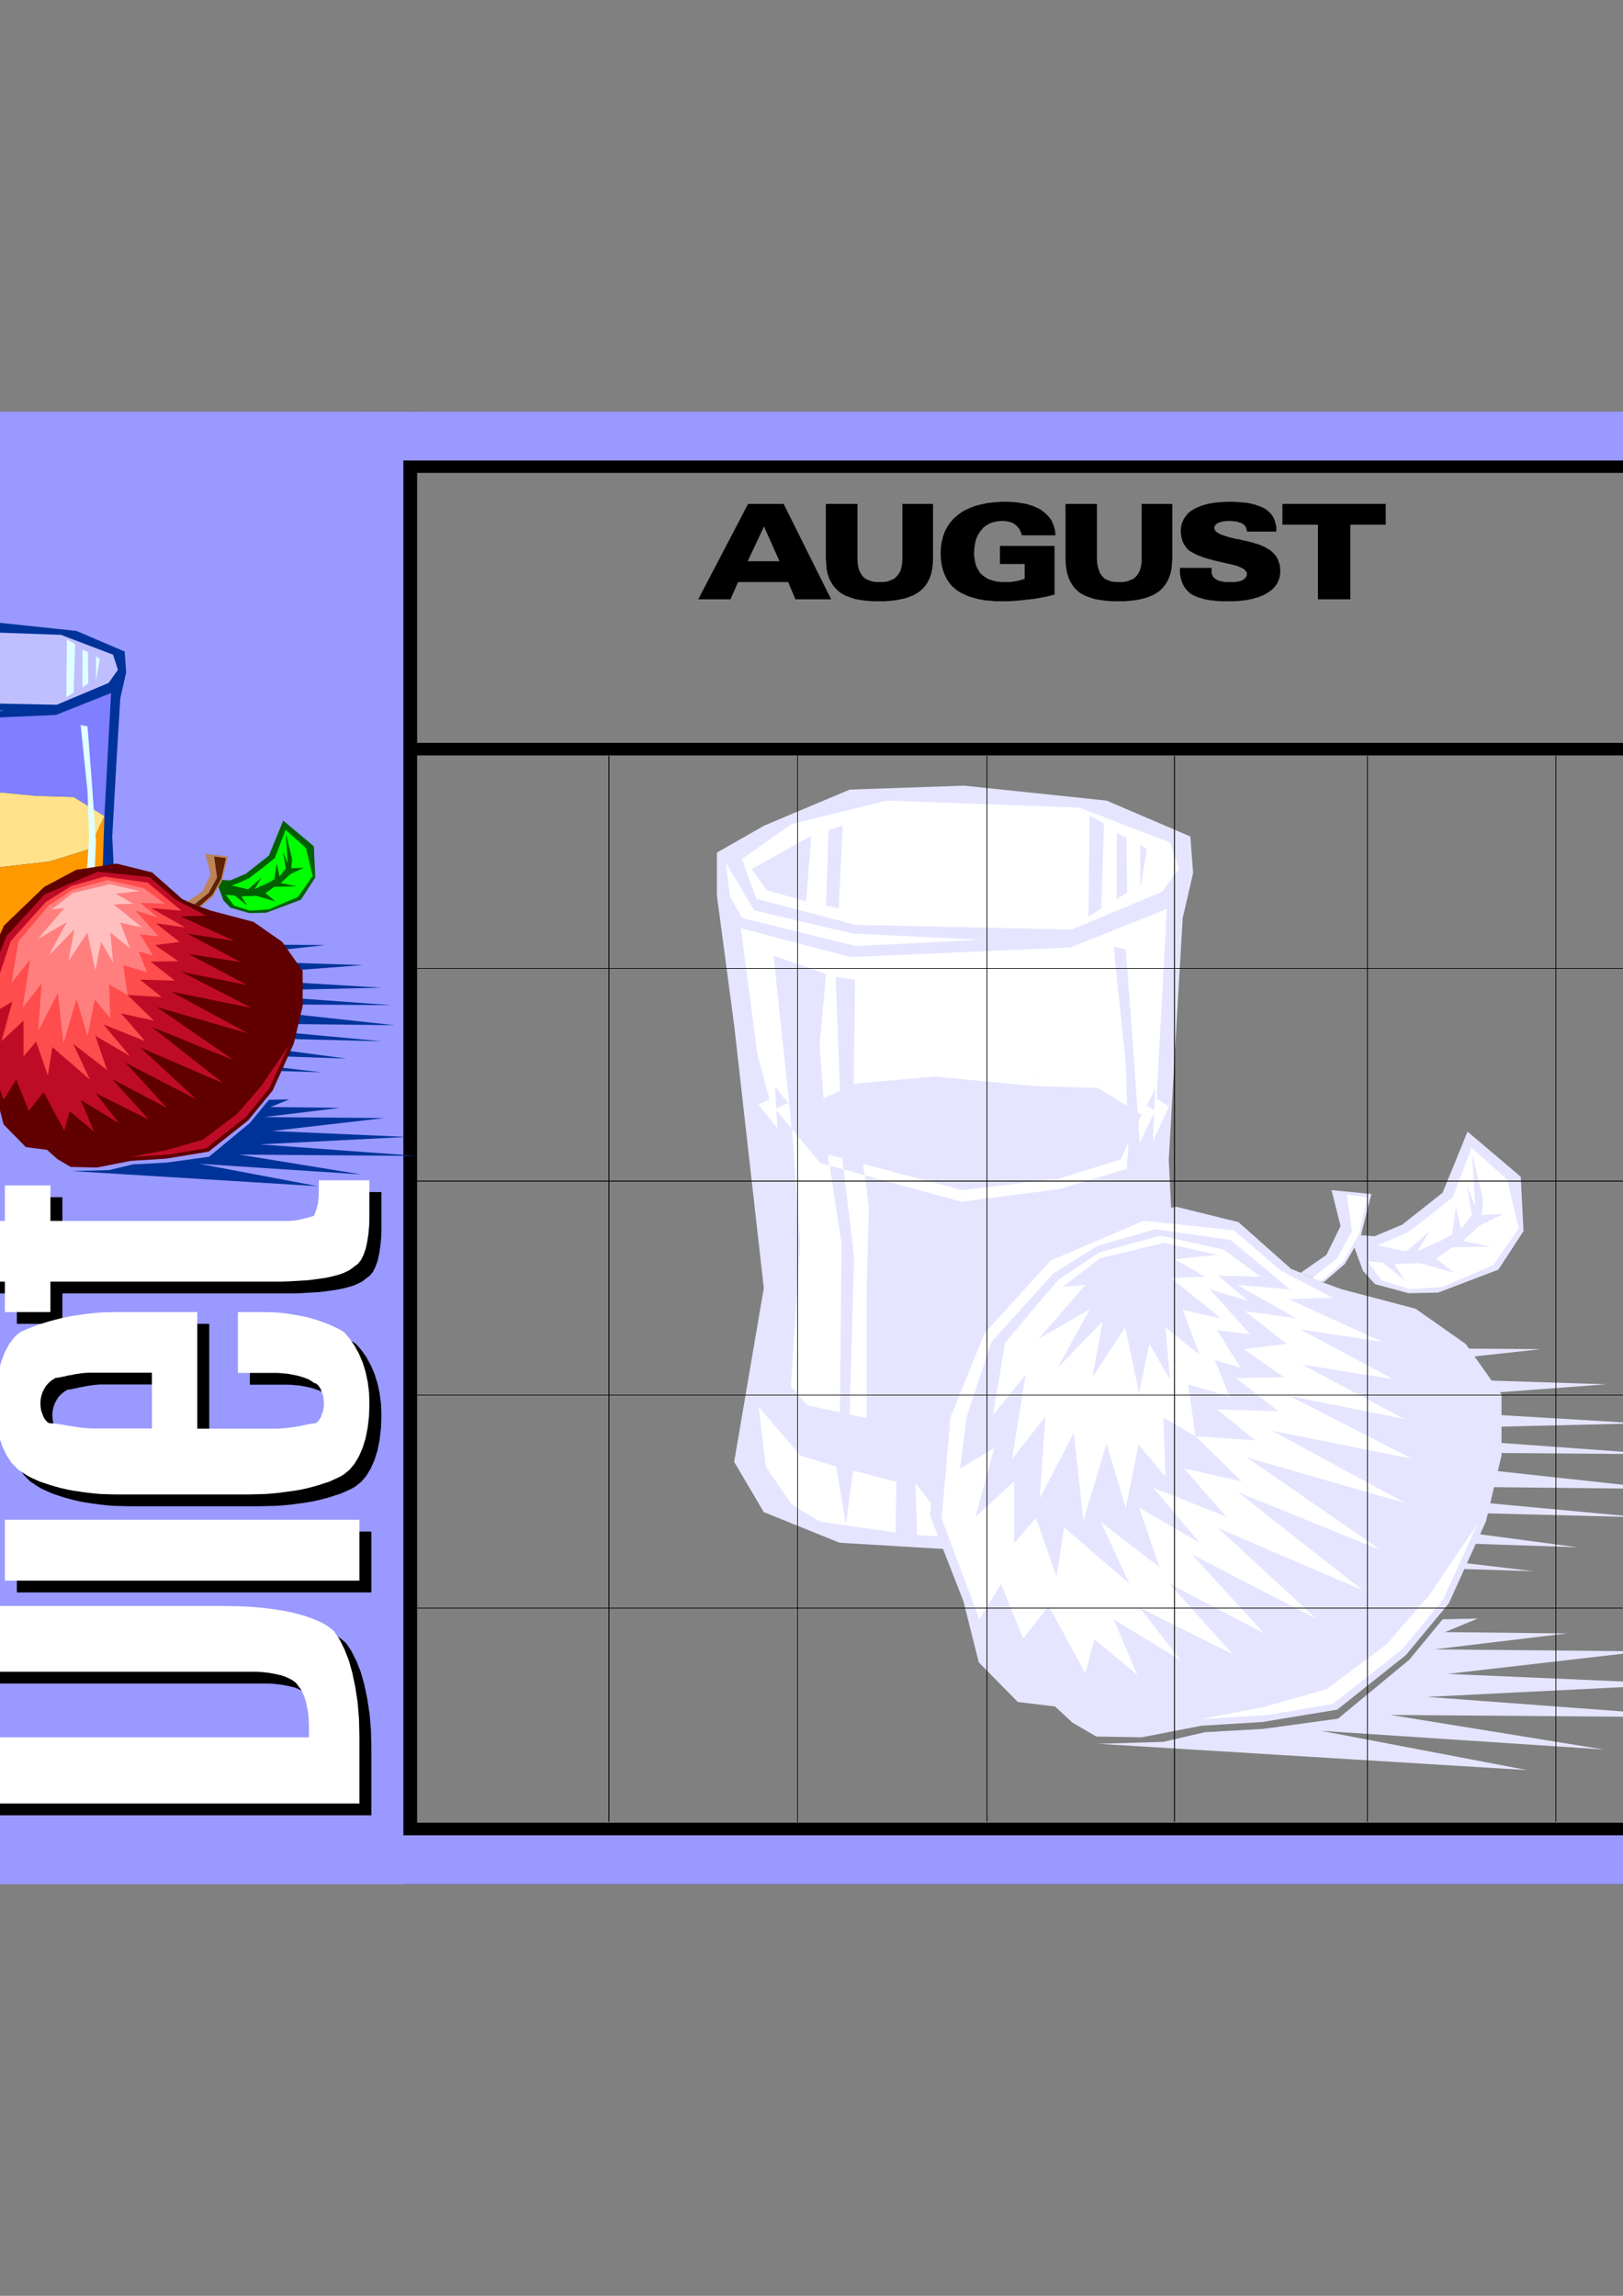 <?xml version="1.0" encoding="utf-8"?>
<!-- Created by UniConvertor 2.0rc4 (https://sk1project.net/) -->
<svg xmlns="http://www.w3.org/2000/svg" height="841.89pt" viewBox="0 0 595.276 841.89" width="595.276pt" version="1.1" xmlns:xlink="http://www.w3.org/1999/xlink" id="5171e2c0-f60c-11ea-8a35-dcc15c148e23">

<rect x="0" y="0" width="595.276" height="841.89" fill="#808080" stroke="none"/>

<g>
	<path style="fill:#000000;" d="M 130.526,150.945 L 152.99,150.945 152.99,686.409 130.526,686.409 130.526,150.945 Z" />
	<path style="fill:#000000;" d="M -62.362,150.945 L 657.638,150.945 657.638,173.409 -62.362,173.409 -62.362,150.945 Z" />
	<path style="fill:#000000;" d="M 640.79,150.945 L 657.638,150.945 657.638,690.945 640.79,690.945 640.79,150.945 Z" />
	<path style="fill:#000000;" d="M 113.174,272.409 L 644.102,272.409 644.102,277.017 113.174,277.017 113.174,272.409 Z" />
	<path style="fill:#000000;" d="M -55.954,668.409 L 657.638,668.409 657.638,690.945 -55.954,690.945 -55.954,668.409 Z" />
	<path style="fill:#9999ff;" d="M 644.102,150.945 L 657.782,150.945 657.782,690.945 644.102,690.945 644.102,150.945 Z" />
	<path style="fill:#9999ff;" d="M -62.578,150.945 L 657.782,150.945 657.782,168.873 -62.578,168.873 -62.578,150.945 Z" />
	<path style="fill:#e5e5ff;" d="M 437.822,528.585 L 431.27,544.353 407.222,558.465 385.55,570.705 562.526,576.177 452.366,563.145 578.51,567.393 470.942,553.065 601.334,556.377 474.47,544.569 609.326,546.009 483.902,532.329 607.454,533.265 488.366,524.625 601.334,521.961 487.646,515.193 589.094,507.633 479.654,504.105 565.118,494.745 468.134,494.025 526.238,484.593 452.366,488.121 484.766,478.473 436.598,482.937 437.822,528.585 Z" />
	<path style="fill:#e5e5ff;" d="M 262.934,312.657 L 280.358,302.721 311.678,289.545 353.582,288.105 405.854,293.577 436.598,306.753 437.606,320.145 433.79,336.633 431.486,375.945 428.678,425.337 433.574,525.777 428.174,542.265 382.31,570.201 307.934,565.737 280.142,554.505 269.27,536.073 280.142,472.353 269.27,375.945 262.934,328.353 262.934,312.657 Z" />
	<path style="fill:#ffffff;" d="M 325.286,293.577 L 395.918,296.169 429.11,308.913 432.422,318.489 426.302,326.985 393.11,340.881 313.766,339.153 277.334,329.577 272.15,314.961 290.294,302.217 325.286,293.577 Z" />
	<path style="fill:#ffffff;" d="M 267.686,328.569 L 266.246,316.401 276.614,333.825 312.614,342.321 359.414,344.625 313.766,346.929 272.15,336.633 267.686,328.569 Z" />
	<path style="fill:#e5e5ff;" d="M 409.598,305.529 L 413.126,307.185 413.414,327.201 409.598,329.793 409.598,305.529 Z" />
	<path style="fill:#e5e5ff;" d="M 399.662,298.977 L 404.918,302.001 403.91,333.105 399.23,336.129 399.662,298.977 Z" />
	<path style="fill:#e5e5ff;" d="M 303.902,304.377 L 309.086,302.721 307.646,333.105 302.966,332.097 303.902,304.377 Z" />
	<path style="fill:#e5e5ff;" d="M 275.678,318.705 L 297.566,306.465 295.622,330.513 281.294,326.481 275.678,318.705 Z" />
	<path style="fill:#e5e5ff;" d="M 418.238,309.777 L 418.238,325.761 420.686,311.433 418.238,309.777 Z" />
	<path style="fill:#ffffff;" d="M 271.718,340.377 L 311.894,350.961 392.606,347.433 427.958,333.321 423.71,412.161 403.91,399.921 379.718,399.201 342.782,395.673 313.118,398.337 284.39,411.441 277.766,386.529 271.718,340.377 Z" />
	<path style="fill:#e5e5ff;" d="M 342.782,390.777 L 379.718,394.305 403.91,395.025 423.71,407.265 413.846,428.433 388.646,436.209 352.646,440.457 300.59,426.633 284.39,406.545 313.118,393.441 342.782,390.777 Z" />
	<path style="fill:#ffffff;" d="M 379.79,390.345 L 380.078,390.345 343.142,386.817 342.422,394.737 379.358,398.265 379.646,398.265 379.79,390.345 Z" />
	<path style="fill:#ffffff;" d="M 405.998,391.641 L 403.982,391.065 379.79,390.345 379.646,398.265 403.838,398.985 401.822,398.409 405.998,391.641 405.062,391.137 403.982,391.065 405.998,391.641 Z" />
	<path style="fill:#ffffff;" d="M 427.31,408.921 L 425.798,403.881 405.998,391.641 401.822,398.409 421.622,410.649 420.11,405.609 427.31,408.921 428.75,405.753 425.798,403.881 427.31,408.921 Z" />
	<path style="fill:#ffffff;" d="M 414.998,432.177 L 417.446,430.089 427.31,408.921 420.11,405.609 410.246,426.777 412.694,424.689 414.998,432.177 416.654,431.673 417.446,430.089 414.998,432.177 Z" />
	<path style="fill:#ffffff;" d="M 389.078,440.169 L 389.798,439.953 414.998,432.177 412.694,424.689 387.494,432.465 388.214,432.249 389.078,440.169 389.438,440.097 389.798,439.953 389.078,440.169 Z" />
	<path style="fill:#ffffff;" d="M 351.638,444.273 L 353.078,444.417 389.078,440.169 388.214,432.249 352.214,436.497 353.654,436.641 351.638,444.273 352.43,444.489 353.078,444.417 351.638,444.273 Z" />
	<path style="fill:#ffffff;" d="M 297.494,429.081 L 299.582,430.449 351.638,444.273 353.654,436.641 301.598,422.817 303.686,424.185 297.494,429.081 298.358,430.089 299.582,430.449 297.494,429.081 Z" />
	<path style="fill:#ffffff;" d="M 282.806,402.945 L 281.294,408.993 297.494,429.081 303.686,424.185 287.486,404.097 285.974,410.145 282.806,402.945 278.126,405.105 281.294,408.993 282.806,402.945 Z" />
	<path style="fill:#ffffff;" d="M 312.83,389.481 L 311.534,389.841 282.806,402.945 285.974,410.145 314.702,397.041 313.406,397.401 312.83,389.481 312.11,389.553 311.534,389.841 312.83,389.481 Z" />
	<path style="fill:#ffffff;" d="M 343.142,386.817 L 342.494,386.817 312.83,389.481 313.406,397.401 343.07,394.737 342.422,394.737 343.142,386.817 342.782,386.817 342.494,386.817 343.142,386.817 Z" />
	<path style="fill:#e5e5ff;" d="M 423.35,407.121 L 420.686,405.393 423.71,399.129 423.35,407.121 Z M 423.278,408.129 L 413.558,428.577 388.358,436.065 352.502,440.673 300.662,426.417 284.75,407.121 287.126,446.937 281.87,498.777 296.126,515.337 340.91,524.913 370.43,523.041 405.71,512.529 420.326,494.097 421.838,449.025 423.278,408.129 Z M 289.07,404.457 L 284.678,406.545 284.246,398.481 289.07,404.457 Z" />
	<path style="fill:#e5e5ff;" d="M 283.742,350.457 L 289.79,407.913 293.534,455.937 289.79,509.073 297.782,523.185 307.934,523.905 308.654,455.937 303.686,424.401 300.59,383.433 302.966,357.153 283.742,350.457 Z" />
	<path style="fill:#e5e5ff;" d="M 306.494,358.233 L 309.086,426.273 313.118,461.121 311.462,528.369 317.798,530.961 317.798,475.881 318.518,442.977 313.118,398.481 313.622,359.241 306.494,358.233 Z" />
	<path style="fill:#e5e5ff;" d="M 412.91,348.153 L 415.718,385.593 418.238,422.313 414.71,499.857 411.254,504.393 411.254,459.033 413.846,419.721 412.91,390.057 408.446,347.217 412.91,348.153 Z" />
	<path style="fill:#ffffff;" d="M 278.27,515.913 L 293.534,533.769 306.71,537.801 310.238,558.969 312.902,539.241 328.814,543.417 328.454,561.993 300.878,558.033 290.294,551.625 280.862,537.801 278.27,515.913 Z" />
	<path style="fill:#ffffff;" d="M 335.726,543.849 L 336.374,562.929 369.35,564.585 345.374,556.161 335.726,543.849 Z" />
	<path style="fill:#bfbfff;" d="M 394.55,533.265 L 404.198,531.681 404.63,552.129 394.766,556.881 394.55,533.265 Z" />
	<path style="fill:#bfbfff;" d="M 411.47,523.689 L 414.998,517.497 416.654,543.633 411.686,547.161 411.47,523.689 Z" />
	<path style="fill:#e5e5ff;" d="M 560.15,649.113 L 484.622,634.713 588.158,641.553 510.038,628.881 623.942,629.745 523.43,622.257 617.318,617.577 530.99,613.833 602.774,605.553 526.022,604.833 574.694,599.001 529.982,598.497 542.006,593.529 529.118,593.817 516.878,608.649 490.742,630.249 463.382,633.993 441.854,635.217 426.734,638.745 402.83,639.465 560.15,649.113 Z" />
	<path style="fill:#e5e5ff;" d="M 454.238,448.161 L 431.486,442.545 405.638,446.577 385.118,457.593 359.414,482.217 343.43,516.849 341.126,555.873 353.366,587.193 358.982,609.585 373.31,624.129 386.99,625.785 393.326,631.689 402.11,636.801 418.742,637.089 440.63,632.841 462.95,631.473 490.454,626.937 515.654,606.921 531.422,587.913 545.03,557.817 550.718,533.769 550.718,511.377 537.542,492.801 519.182,479.913 492.11,472.785 485.774,470.481 477.062,466.737 473.534,465.297 454.238,448.161 Z" />
	<path style="fill:#ffffff;" d="M 452.582,451.185 L 419.462,447.657 385.334,462.273 361.142,488.841 348.614,519.657 345.374,556.881 359.198,593.817 367.19,580.785 375.254,600.873 384.614,588.849 398.078,613.617 401.39,601.089 417.158,614.265 408.446,593.817 433.07,608.865 418.022,589.569 452.078,606.561 428.678,580.569 463.67,599.001 437.102,569.985 482.678,593.529 446.75,560.337 499.886,583.233 454.022,547.161 506.726,568.617 457.334,534.489 515.438,551.193 466.478,524.625 518.03,534.993 472.886,511.881 515.15,520.377 477.494,500.361 510.902,505.761 476.846,487.473 507.014,492.081 472.598,476.385 488.798,475.881 469.574,465.801 452.582,451.185 Z" />
	<path style="fill:#e5e5ff;" d="M 451.358,454.713 L 473.102,472.785 453.806,471.201 475.406,483.441 456.614,480.777 471.878,492.801 456.11,494.745 470.942,505.041 453.302,505.329 468.854,517.497 446.462,516.849 460.358,528.153 438.542,526.713 455.39,543.201 434.294,538.521 449.774,556.161 422.99,545.577 439.982,565.737 417.806,552.849 425.294,574.737 403.694,558.033 414.278,580.785 390.302,560.121 387.494,578.265 379.934,556.593 371.942,565.953 371.942,543.201 357.83,556.161 364.67,530.961 352.142,538.521 354.518,519.657 363.662,492.081 386.27,467.025 402.542,456.873 423.71,450.753 451.358,454.713 Z" />
	<path style="fill:#ffffff;" d="M 448.838,458.241 L 462.302,468.177 446.75,467.745 457.766,477.033 443.726,472.785 458.486,489.273 446.462,487.833 454.958,501.513 445.526,498.705 450.998,512.097 435.734,507.633 438.542,526.713 426.734,519.873 427.454,541.545 417.59,529.737 412.91,553.065 405.854,529.305 397.358,557.601 393.83,525.489 381.302,549.537 383.462,519.441 371.222,534.993 376.19,504.105 364.166,518.937 368.63,492.369 387.998,469.473 403.19,459.249 425.582,453.129 448.838,458.241 Z" />
	<path style="fill:#e5e5ff;" d="M 442.07,468.177 L 430.766,461.769 446.462,460.185 427.022,455.721 403.478,461.409 389.798,471.921 398.078,471.201 380.87,491.001 399.662,480.129 387.998,501.513 404.414,484.593 400.67,505.041 412.694,486.753 417.806,510.945 421.55,492.801 429.11,505.761 427.454,486.753 439.982,496.833 433.79,480.345 447.83,483.441 429.542,468.681 442.07,468.177 Z" />
	<path style="fill:#ffffff;" d="M 542.006,558.681 L 529.334,586.473 514.286,604.833 488.798,624.849 465.11,628.881 440.126,630.465 463.382,626.001 486.494,619.449 508.598,602.961 524.15,585.033 542.006,558.681 Z" />
	<path style="fill:#e5e5ff;" d="M 494.99,452.625 L 504.134,453.345 514.286,449.097 529.118,437.361 538.262,414.969 557.774,431.529 558.782,451.473 549.566,465.585 527.462,474.009 516.59,474.225 504.35,470.913 499.886,466.017 494.99,452.625 Z" />
	<path style="fill:#ffffff;" d="M 505.286,456.657 L 510.902,454.281 516.374,451.905 524.654,445.569 532.862,439.017 539.702,420.873 552.806,432.609 557.054,450.465 547.694,463.929 529.118,471.921 517.094,472.785 506.726,469.473 501.542,462.489 507.158,462.993 515.15,469.473 511.406,463.497 520.838,463.209 533.294,466.737 526.742,461.553 532.646,457.377 546.758,457.161 536.606,455.001 542.726,449.385 551.438,445.137 543.446,445.569 543.95,439.665 539.918,423.033 541.07,442.329 537.974,434.769 539.918,445.569 535.886,450.753 534.014,442.545 532.646,452.625 528.398,455.001 519.902,458.745 524.366,451.473 515.654,458.961 505.286,456.657 Z" />
	<path style="fill:#e5e5ff;" d="M 485.486,470.193 L 493.262,463.497 498.95,453.849 502.982,437.865 488.366,436.425 491.678,449.601 486.494,460.185 477.062,466.737 485.486,470.193 Z" />
	<path style="fill:#ffffff;" d="M 493.982,438.081 L 501.542,439.017 498.518,452.409 492.83,462.489 484.622,469.977 481.238,468.681 490.454,461.409 495.854,451.473 493.982,438.081 Z" />
	<path style="fill:#ffffff;" d="M 309.446,428.865 L 313.262,461.265 311.606,518.721 317.798,520.017 317.798,475.665 318.662,442.761 317.222,430.953 309.446,428.865 Z" />
	<path style="fill:#ffffff;" d="M 290.51,414.033 L 293.462,456.009 290.078,508.425 296.126,515.337 308.078,517.929 308.654,456.009 304.334,427.497 300.734,426.417 290.51,414.033 Z" />
	<path style="fill:#9999ff;" d="M -62.578,673.017 L 657.782,673.017 657.782,690.945 -62.578,690.945 -62.578,673.017 Z" />
	<path style="stroke:#000000;stroke-width:0.216;stroke-miterlimit:10.433;fill:none;" d="M 223.334,277.161 L 223.334,355.137 223.334,433.401 223.334,511.809 223.334,590.217 223.334,668.049" />
	<path style="stroke:#000000;stroke-width:0.216;stroke-miterlimit:10.433;fill:none;" d="M 223.334,277.161 L 223.334,355.137 223.334,433.401 223.334,511.809 223.334,590.217 223.334,668.049" />
	<path style="stroke:#000000;stroke-width:0.216;stroke-miterlimit:10.433;fill:none;" d="M 292.526,276.945 L 292.526,354.921 292.526,433.113 292.526,511.737 292.526,589.929 292.526,668.193" />
	<path style="stroke:#000000;stroke-width:0.216;stroke-miterlimit:10.433;fill:none;" d="M 292.526,276.945 L 292.526,354.921 292.526,433.113 292.526,511.737 292.526,589.929 292.526,668.193" />
	<path style="stroke:#000000;stroke-width:0.216;stroke-miterlimit:10.433;fill:none;" d="M 362.006,277.161 L 362.006,355.137 362.006,433.401 362.006,511.809 362.006,590.217 362.006,668.049" />
	<path style="stroke:#000000;stroke-width:0.216;stroke-miterlimit:10.433;fill:none;" d="M 362.006,277.161 L 362.006,355.137 362.006,433.401 362.006,511.809 362.006,590.217 362.006,668.049" />
	<path style="stroke:#000000;stroke-width:0.216;stroke-miterlimit:10.433;fill:none;" d="M 430.766,277.161 L 430.766,355.137 430.766,433.401 430.766,511.809 430.766,590.217 430.766,668.049" />
	<path style="stroke:#000000;stroke-width:0.216;stroke-miterlimit:10.433;fill:none;" d="M 430.766,277.161 L 430.766,355.137 430.766,433.401 430.766,511.809 430.766,590.217 430.766,668.049" />
	<path style="stroke:#000000;stroke-width:0.216;stroke-miterlimit:10.433;fill:none;" d="M 501.542,277.161 L 501.542,355.137 501.542,433.401 501.542,511.809 501.542,590.217 501.542,668.049" />
	<path style="stroke:#000000;stroke-width:0.216;stroke-miterlimit:10.433;fill:none;" d="M 501.542,277.161 L 501.542,355.137 501.542,433.401 501.542,511.809 501.542,590.217 501.542,668.049" />
	<path style="stroke:#000000;stroke-width:0.216;stroke-miterlimit:10.433;fill:none;" d="M 570.662,277.161 L 570.662,355.137 570.662,433.401 570.662,511.809 570.662,590.217 570.662,668.049" />
	<path style="stroke:#000000;stroke-width:0.216;stroke-miterlimit:10.433;fill:none;" d="M 570.662,277.161 L 570.662,355.137 570.662,433.401 570.662,511.809 570.662,590.217 570.662,668.049" />
	<path style="stroke:#000000;stroke-width:0.216;stroke-miterlimit:10.433;fill:none;" d="M 152.99,355.137 L 223.334,355.137 294.11,355.137 362.006,355.137 431.414,355.137 502.046,355.137 571.022,355.137 640.646,355.137" />
	<path style="stroke:#000000;stroke-width:0.216;stroke-miterlimit:10.433;fill:none;" d="M 152.99,355.137 L 223.334,355.137 294.11,355.137 362.006,355.137 431.414,355.137 502.046,355.137 571.022,355.137 640.646,355.137" />
	<path style="stroke:#000000;stroke-width:0.216;stroke-miterlimit:10.433;fill:none;" d="M 152.99,433.113 L 223.334,433.113 294.11,433.113 362.006,433.113 431.414,433.113 502.046,433.113 571.022,433.113 640.646,433.113" />
	<path style="stroke:#000000;stroke-width:0.216;stroke-miterlimit:10.433;fill:none;" d="M 152.99,433.113 L 223.334,433.113 294.11,433.113 362.006,433.113 431.414,433.113 502.046,433.113 571.022,433.113 640.646,433.113" />
	<path style="stroke:#000000;stroke-width:0.216;stroke-miterlimit:10.433;fill:none;" d="M 152.99,511.593 L 223.334,511.593 294.11,511.593 362.006,511.593 431.414,511.593 502.046,511.593 571.022,511.593 640.646,511.593" />
	<path style="stroke:#000000;stroke-width:0.216;stroke-miterlimit:10.433;fill:none;" d="M 152.99,511.593 L 223.334,511.593 294.11,511.593 362.006,511.593 431.414,511.593 502.046,511.593 571.022,511.593 640.646,511.593" />
	<path style="stroke:#000000;stroke-width:0.216;stroke-miterlimit:10.433;fill:none;" d="M 152.99,589.713 L 223.334,589.713 294.11,589.713 362.006,589.713 431.414,589.713 502.046,589.713 571.022,589.713 640.646,589.713" />
	<path style="stroke:#000000;stroke-width:0.216;stroke-miterlimit:10.433;fill:none;" d="M 152.99,589.713 L 223.334,589.713 294.11,589.713 362.006,589.713 431.414,589.713 502.046,589.713 571.022,589.713 640.646,589.713" />
	<path style="fill:#9999ff;" d="M -62.506,150.945 L 147.95,150.945 147.95,690.945 -62.506,690.945 -62.506,150.945 Z" />
	<path style="fill:#000000;" d="M -27.226,452.049 L 6.182,452.049 6.182,439.017 22.886,439.017 22.886,452.049 110.222,452.049 111.662,451.977 113.246,451.761 114.758,451.473 116.27,451.113 117.566,450.753 118.574,450.465 119.294,450.249 119.51,450.177 119.798,449.529 120.446,447.873 121.022,445.497 121.31,442.761 121.31,442.761 121.31,442.761 121.31,442.761 121.31,442.761 121.31,442.113 121.31,440.673 121.31,438.801 121.31,437.145 139.886,437.145 139.886,437.433 139.886,438.081 139.886,438.729 139.886,439.017 139.886,443.121 139.886,446.721 139.886,449.241 139.886,450.177 139.814,453.561 139.526,456.729 139.094,459.609 138.518,462.273 137.726,464.505 136.79,466.377 135.638,467.817 134.342,468.753 133.55,469.401 132.614,470.049 131.462,470.625 130.238,471.201 128.798,471.705 127.214,472.137 125.486,472.569 123.686,472.929 121.67,473.217 119.582,473.505 117.35,473.793 115.046,473.937 112.598,474.081 110.006,474.225 107.342,474.297 104.606,474.297 22.886,474.297 22.886,485.457 6.182,485.457 6.182,474.297 -17.938,474.297 -27.226,452.049 Z" />
	<path style="fill:#000000;" d="M 76.742,523.833 L 60.11,523.833 60.11,507.705 37.79,507.705 36.71,507.705 35.702,507.777 34.694,507.849 33.686,507.993 32.678,508.137 31.742,508.281 30.806,508.497 29.942,508.641 29.078,508.785 28.286,509.001 27.566,509.145 26.846,509.289 26.27,509.433 25.694,509.505 25.19,509.577 24.83,509.577 23.534,510.369 22.382,511.305 21.374,512.385 20.654,513.537 20.006,514.833 19.574,516.129 19.286,517.569 19.214,518.937 19.286,520.305 19.502,521.601 19.934,522.825 20.366,523.977 20.942,524.913 21.59,525.633 22.238,526.137 22.958,526.281 23.678,526.281 24.47,526.353 25.262,526.425 26.126,526.569 26.99,526.713 27.926,526.857 28.862,527.073 29.942,527.217 30.95,527.361 32.102,527.577 33.254,527.721 34.406,527.865 35.63,528.009 36.926,528.081 38.294,528.153 39.662,528.153 60.11,528.153 60.11,523.833 76.742,523.833 76.742,528.225 104.606,528.225 105.974,528.225 107.27,528.153 108.566,528.081 109.79,527.937 110.942,527.793 112.094,527.649 113.174,527.433 114.11,527.289 115.046,527.145 115.91,526.929 116.702,526.785 117.422,526.641 118.07,526.497 118.646,526.425 119.15,526.353 119.51,526.353 120.158,526.209 120.878,525.705 121.454,524.985 122.03,524.049 122.462,522.897 122.894,521.673 123.11,520.305 123.182,518.937 123.11,517.569 122.894,516.201 122.462,514.905 122.03,513.753 121.454,512.817 120.878,512.097 120.158,511.593 119.51,511.449 119.15,511.089 118.646,510.801 118.07,510.441 117.422,510.081 116.702,509.793 115.91,509.505 115.046,509.217 114.11,508.929 113.174,508.713 112.094,508.497 110.942,508.281 109.79,508.065 108.566,507.993 107.27,507.849 105.974,507.777 104.606,507.777 91.646,507.777 91.646,485.457 100.934,485.457 103.31,485.529 105.686,485.601 107.99,485.817 110.222,486.105 112.454,486.465 114.542,486.825 116.558,487.257 118.574,487.761 120.446,488.337 122.174,488.913 123.902,489.561 125.414,490.137 126.926,490.857 128.294,491.505 129.518,492.153 130.598,492.873 132.614,495.177 134.414,497.769 135.998,500.649 137.366,503.817 138.446,507.273 139.238,510.945 139.742,514.833 139.886,518.937 139.742,523.617 139.238,527.937 138.446,531.897 137.366,535.353 135.998,538.449 134.414,541.113 132.614,543.273 130.598,544.929 129.446,545.649 128.15,546.297 126.71,546.945 125.126,547.665 123.326,548.241 121.382,548.889 119.366,549.465 117.134,550.041 114.83,550.545 112.382,550.977 109.79,551.337 107.126,551.697 104.318,551.985 101.438,552.201 98.414,552.273 95.318,552.345 47.078,552.345 44.342,552.273 41.606,552.201 38.942,551.985 36.35,551.697 33.83,551.337 31.382,550.977 29.078,550.545 26.846,550.041 24.758,549.465 22.742,548.889 20.87,548.241 19.07,547.665 17.486,546.945 16.046,546.297 14.75,545.649 13.598,544.929 11.006,543.201 8.702,540.825 6.83,538.017 5.246,534.705 4.022,531.033 3.158,527.145 2.582,523.113 2.438,518.937 2.582,514.761 3.086,510.657 3.95,506.769 5.03,503.097 6.326,499.857 7.91,496.977 9.71,494.601 11.726,492.873 13.166,492.153 14.75,491.505 16.478,490.857 18.278,490.137 20.222,489.561 22.238,488.913 24.398,488.337 26.63,487.761 28.934,487.257 31.31,486.825 33.758,486.465 36.35,486.105 38.942,485.817 41.606,485.601 44.342,485.529 47.078,485.457 76.742,485.457 76.742,523.833 Z" />
	<path style="fill:#000000;" d="M -49.546,585.753 L -49.546,561.633 -27.226,561.633 -27.226,585.753 -49.546,585.753 Z" />
	<path style="fill:#000000;" d="M 6.182,583.953 L 6.182,561.633 136.214,561.633 136.214,583.953 6.182,583.953 Z" />
	<path style="fill:#000000;" d="M -3.25,665.673 L -3.25,641.409 -30.898,641.409 -30.898,637.809 -30.826,635.073 -30.538,632.553 -30.106,630.177 -29.53,628.017 -28.738,626.001 -27.802,624.201 -26.722,622.545 -25.426,621.105 -24.994,620.745 -24.49,620.385 -23.842,620.097 -23.05,619.737 -22.186,619.377 -21.25,619.089 -20.242,618.801 -19.09,618.513 -17.938,618.297 -16.714,618.081 -15.418,617.865 -14.122,617.649 -12.754,617.577 -11.386,617.433 -9.946,617.361 -8.578,617.361 97.262,617.361 98.63,617.361 99.998,617.433 101.366,617.577 102.734,617.721 104.03,617.937 105.254,618.153 106.478,618.441 107.702,618.729 108.782,619.089 109.79,619.521 110.726,619.953 111.59,620.457 112.382,620.961 113.03,621.537 113.534,622.185 113.966,622.833 114.686,623.697 115.334,624.921 115.982,626.433 116.558,628.233 116.99,630.249 117.422,632.553 117.638,635.073 117.71,637.809 117.71,641.409 -3.25,641.409 -3.25,665.673 136.214,665.673 136.214,641.481 136.07,634.785 135.566,628.593 134.702,622.977 133.622,617.793 132.326,613.185 130.742,609.153 128.942,605.553 126.926,602.529 125.774,601.521 124.406,600.513 122.822,599.577 121.022,598.713 119.078,597.921 116.918,597.129 114.542,596.409 112.022,595.761 109.358,595.185 106.478,594.681 103.454,594.249 100.286,593.889 96.902,593.601 93.446,593.385 89.774,593.313 86.03,593.241 2.438,593.241 -1.306,593.313 -4.978,593.385 -8.434,593.601 -11.818,593.961 -14.986,594.321 -18.082,594.825 -20.962,595.329 -23.77,595.977 -26.362,596.769 -28.882,597.561 -31.186,598.497 -33.346,599.433 -35.29,600.585 -37.162,601.737 -38.746,602.961 -40.258,604.329 -42.274,606.777 -44.074,609.873 -45.658,613.689 -46.954,618.009 -48.034,623.049 -48.898,628.593 -49.402,634.785 -49.546,641.481 -49.546,665.673 -3.25,665.673 Z" />
	<path style="fill:#003399;" d="M 46.43,365.937 L 42.614,375.009 28.862,383.073 16.478,390.057 117.782,393.225 54.71,385.737 126.998,388.185 65.366,379.977 140.03,381.849 67.382,375.081 144.638,375.945 72.782,368.097 143.558,368.601 75.302,363.633 140.03,362.193 74.87,358.305 133.046,353.913 70.334,351.897 119.294,346.569 63.71,346.137 97.046,340.737 54.71,342.753 73.286,337.209 45.71,339.801 46.43,365.937 Z" />
	<path style="fill:#003399;" d="M -53.794,242.241 L -43.786,236.625 -25.858,228.993 -1.882,228.201 28.07,231.369 45.71,238.929 46.286,246.561 44.126,255.993 42.758,278.529 41.174,306.825 43.982,364.353 40.886,373.785 14.606,389.769 -28.018,387.249 -43.93,380.769 -50.122,370.257 -43.93,333.681 -50.122,278.529 -53.794,251.313 -53.794,242.241 Z" />
	<path style="fill:#bfbfff;" d="M -18.082,231.369 L 22.382,232.809 41.462,240.081 43.262,245.625 39.806,250.449 20.798,258.441 -24.634,257.505 -45.514,251.961 -48.538,243.609 -38.098,236.337 -18.082,231.369 Z" />
	<path style="fill:#e0ffff;" d="M -51.058,251.385 L -51.85,244.401 -45.946,254.409 -25.354,259.233 1.502,260.601 -24.634,261.897 -48.538,255.993 -51.058,251.385 Z" />
	<path style="fill:#e0ffff;" d="M 30.23,238.209 L 32.246,239.145 32.39,250.593 30.23,252.105 30.23,238.209 Z" />
	<path style="fill:#e0ffff;" d="M 24.542,234.465 L 27.566,236.193 26.99,253.977 24.326,255.705 24.542,234.465 Z" />
	<path style="fill:#e0ffff;" d="M -30.322,237.489 L -27.37,236.625 -28.162,253.977 -30.826,253.401 -30.322,237.489 Z" />
	<path style="fill:#e0ffff;" d="M -46.522,245.769 L -33.922,238.713 -35.074,252.465 -43.282,250.161 -46.522,245.769 Z" />
	<path style="fill:#e0ffff;" d="M 35.198,240.657 L 35.198,249.801 36.566,241.593 35.198,240.657 Z" />
	<path style="fill:#7f7fff;" d="M -48.754,258.153 L -25.714,264.201 20.51,262.185 40.742,254.121 38.294,299.265 26.99,292.281 13.094,291.849 -8.074,289.833 -25.066,291.345 -41.482,298.833 -45.298,284.577 -48.754,258.153 Z" />
	<path style="fill:#ffe289;" d="M -8.074,289.833 L 13.094,291.849 26.99,292.281 38.294,299.265 32.678,311.433 18.278,315.897 -2.386,318.273 -32.194,310.353 -41.482,298.833 -25.066,291.345 -8.074,289.833 Z" />
	<path style="fill:#ff9900;" d="M -32.194,310.353 L -2.386,318.273 18.278,315.897 32.678,311.433 38.294,299.265 37.358,327.849 36.278,353.841 28.07,364.209 7.838,370.257 -9.01,371.337 -34.786,365.649 -42.994,356.289 -39.826,326.769 -41.482,298.833 -32.194,310.353 Z" />
	<path style="fill:#e0ffff;" d="M -41.914,263.913 L -38.386,296.817 -36.226,324.393 -38.386,354.777 -33.85,362.841 -28.018,363.273 -27.586,324.393 -30.466,306.321 -32.194,282.849 -30.826,267.729 -41.914,263.913 Z" />
	<path style="fill:#e0ffff;" d="M -28.81,268.377 L -27.37,307.329 -25.066,327.345 -26.002,365.793 -22.33,367.305 -22.33,335.769 -21.898,316.977 -25.066,291.489 -24.778,268.953 -28.81,268.377 Z" />
	<path style="fill:#e0ffff;" d="M 32.102,266.361 L 33.758,287.817 35.198,308.841 33.182,353.265 31.166,355.857 31.166,329.937 32.678,307.329 32.102,290.337 29.582,265.857 32.102,266.361 Z" />
	<path style="fill:#bfbfff;" d="M -45.01,358.665 L -36.226,368.889 -28.666,371.193 -26.65,383.361 -25.138,372.057 -15.994,374.433 -16.282,385.089 -32.05,382.785 -38.098,379.185 -43.498,371.193 -45.01,358.665 Z" />
	<path style="fill:#bfbfff;" d="M -12.106,374.721 L -11.674,385.665 7.19,386.529 -6.562,381.777 -12.106,374.721 Z" />
	<path style="fill:#bfbfff;" d="M 21.59,368.601 L 27.134,367.737 27.422,379.473 21.734,382.137 21.59,368.601 Z" />
	<path style="fill:#bfbfff;" d="M 31.31,363.129 L 33.326,359.601 34.262,374.577 31.454,376.593 31.31,363.129 Z" />
	<path style="fill:#003399;" d="M 116.486,434.985 L 73.142,426.777 132.47,430.665 87.758,423.393 152.99,423.897 95.39,419.649 149.174,416.913 99.782,414.753 140.894,410.001 96.902,409.641 124.766,406.257 99.206,405.969 106.046,403.161 98.63,403.305 91.646,411.801 76.67,424.185 61.046,426.345 48.734,426.993 40.022,429.081 26.342,429.441 116.486,434.985 Z" />
	<path style="fill:#600000;" d="M 55.79,319.929 L 42.758,316.689 27.926,318.993 16.19,325.257 1.502,339.369 -7.642,359.241 -9.01,381.561 -1.954,399.489 1.286,412.305 9.494,420.657 17.27,421.665 20.942,424.977 25.91,427.929 35.486,428.145 48.014,425.697 60.758,424.905 76.526,422.313 90.998,410.865 99.998,399.921 107.774,382.641 111.014,368.889 111.014,356.073 103.526,345.417 93.014,338.073 77.462,333.969 73.862,332.673 68.822,330.585 66.878,329.721 55.79,319.929 Z" />
	<path style="fill:#bf0c26;" d="M 54.854,321.657 L 35.918,319.641 16.334,327.993 2.438,343.185 -4.69,360.825 -6.562,382.137 1.358,403.305 5.966,395.889 10.574,407.337 15.974,400.497 23.606,414.609 25.55,407.481 34.55,415.041 29.582,403.305 43.694,411.945 35.054,400.857 54.566,410.577 41.174,395.745 61.19,406.257 45.998,389.697 72.062,403.161 51.47,384.153 81.926,397.257 55.646,376.593 85.814,388.833 57.518,369.321 90.854,378.897 62.774,363.633 92.294,369.609 66.446,356.361 90.71,361.257 69.11,349.809 88.262,352.833 68.75,342.393 85.958,345.057 66.302,336.057 75.59,335.769 64.574,330.009 54.854,321.657 Z" />
	<path style="fill:#ff4c4c;" d="M 54.134,323.673 L 66.59,333.969 55.502,333.033 67.886,340.089 57.158,338.577 65.87,345.417 56.87,346.569 65.366,352.473 55.214,352.617 64.142,359.601 51.326,359.241 59.318,365.649 46.79,364.857 56.438,374.289 44.414,371.625 53.198,381.777 37.934,375.657 47.654,387.249 34.982,379.833 39.23,392.361 26.846,382.785 32.966,395.889 19.214,384.009 17.558,394.377 13.238,381.993 8.63,387.393 8.63,374.289 0.566,381.777 4.526,367.305 -2.674,371.625 -1.306,360.825 3.95,345.057 16.838,330.729 26.198,324.897 38.294,321.441 54.134,323.673 Z" />
	<path style="fill:#ff7f7f;" d="M 52.694,325.689 L 60.398,331.377 51.47,331.089 57.806,336.417 49.742,333.969 58.166,343.401 51.326,342.609 56.15,350.457 50.822,348.873 53.918,356.505 45.206,353.913 46.79,364.857 40.022,360.969 40.454,373.353 34.766,366.585 32.102,379.977 28.07,366.369 23.246,382.569 21.23,364.209 14.03,377.961 15.254,360.681 8.27,369.609 11.078,351.897 4.238,360.393 6.758,345.201 17.846,332.097 26.558,326.265 39.446,322.737 52.694,325.689 Z" />
	<path style="fill:#ffbfbf;" d="M 48.806,331.377 L 42.398,327.705 51.326,326.769 40.238,324.249 26.774,327.489 18.926,333.465 23.606,333.033 13.814,344.409 24.542,338.145 17.846,350.457 27.278,340.737 25.118,352.473 32.03,341.961 34.982,355.857 37.07,345.417 41.462,352.833 40.454,341.961 47.654,347.721 44.126,338.361 52.118,340.089 41.678,331.665 48.806,331.377 Z" />
	<path style="fill:#bf0c26;" d="M 106.046,383.217 L 98.774,399.129 90.134,409.641 75.59,421.089 61.982,423.393 47.726,424.329 61.046,421.737 74.294,417.993 86.894,408.561 95.822,398.265 106.046,383.217 Z" />
	<path style="fill:#006000;" d="M 79.118,322.449 L 84.374,322.881 90.134,320.433 98.63,313.737 103.886,300.921 115.118,310.353 115.622,321.801 110.366,329.937 97.694,334.689 91.502,334.833 84.518,332.889 81.926,330.153 79.118,322.449 Z" />
	<path style="fill:#00ff00;" d="M 85.022,324.753 L 88.262,323.457 91.358,322.017 96.11,318.417 100.79,314.673 104.75,304.305 112.238,311.001 114.686,321.225 109.286,328.929 98.63,333.465 91.79,333.969 85.814,332.097 82.862,328.137 86.102,328.425 90.71,332.097 88.55,328.713 93.95,328.497 101.078,330.585 97.334,327.561 100.646,325.185 108.782,325.041 102.95,323.817 106.478,320.577 111.446,318.201 106.838,318.417 107.126,315.033 104.822,305.529 105.542,316.545 103.742,312.225 104.822,318.417 102.518,321.441 101.51,316.689 100.646,322.449 98.27,323.817 93.374,325.977 95.966,321.801 90.998,326.121 85.022,324.753 Z" />
	<path style="fill:#bc8459;" d="M 73.718,332.529 L 78.11,328.713 81.35,323.169 83.654,314.025 75.302,313.161 77.246,320.721 74.294,326.769 68.822,330.585 73.718,332.529 Z" />
	<path style="fill:#602105;" d="M 78.542,314.097 L 82.862,314.673 81.134,322.305 77.894,328.137 73.142,332.385 71.27,331.665 76.526,327.489 79.622,321.801 78.542,314.097 Z" />
	<path style="fill:#ffffff;" d="M -31.618,447.729 L 1.79,447.729 1.79,434.697 18.494,434.697 18.494,447.729 105.83,447.729 107.27,447.657 108.854,447.441 110.366,447.153 111.878,446.793 113.174,446.433 114.182,446.145 114.902,445.929 115.118,445.857 115.406,445.209 116.054,443.553 116.63,441.177 116.918,438.441 116.918,438.441 116.918,438.441 116.918,438.441 116.918,438.441 116.918,437.793 116.918,436.353 116.918,434.481 116.918,432.825 135.494,432.825 135.494,433.113 135.494,433.761 135.494,434.409 135.494,434.697 135.494,438.801 135.494,442.401 135.494,444.921 135.494,445.857 135.422,449.241 135.134,452.409 134.702,455.289 134.126,457.953 133.334,460.185 132.398,462.057 131.246,463.497 129.95,464.433 129.158,465.081 128.222,465.729 127.07,466.305 125.846,466.881 124.406,467.385 122.822,467.817 121.094,468.249 119.294,468.609 117.278,468.897 115.19,469.185 112.958,469.473 110.654,469.617 108.206,469.761 105.614,469.905 102.95,469.977 100.214,469.977 18.494,469.977 18.494,481.137 1.79,481.137 1.79,469.977 -22.33,469.977 -31.618,447.729 Z" />
	<path style="fill:#ffffff;" d="M 72.35,519.513 L 55.718,519.513 55.718,503.385 33.398,503.385 32.318,503.385 31.31,503.457 30.302,503.529 29.294,503.673 28.286,503.817 27.35,503.961 26.414,504.177 25.55,504.321 24.686,504.465 23.894,504.681 23.174,504.825 22.454,504.969 21.878,505.113 21.302,505.185 20.798,505.257 20.438,505.257 19.142,506.049 17.99,506.985 16.982,508.065 16.262,509.217 15.614,510.513 15.182,511.809 14.894,513.249 14.822,514.617 14.894,515.985 15.11,517.281 15.542,518.505 15.974,519.657 16.55,520.593 17.198,521.313 17.846,521.817 18.566,521.961 19.286,521.961 20.078,522.033 20.87,522.105 21.734,522.249 22.598,522.393 23.534,522.537 24.47,522.753 25.55,522.897 26.558,523.041 27.71,523.257 28.862,523.401 30.014,523.545 31.238,523.689 32.534,523.761 33.902,523.833 35.27,523.833 55.718,523.833 55.718,519.513 72.35,519.513 72.35,523.905 100.214,523.905 101.582,523.905 102.878,523.833 104.174,523.761 105.398,523.617 106.55,523.473 107.702,523.329 108.782,523.113 109.718,522.969 110.654,522.825 111.518,522.609 112.31,522.465 113.03,522.321 113.678,522.177 114.254,522.105 114.758,522.033 115.118,522.033 115.766,521.889 116.486,521.385 117.062,520.665 117.638,519.729 118.07,518.577 118.502,517.353 118.718,515.985 118.79,514.617 118.718,513.249 118.502,511.881 118.07,510.585 117.638,509.433 117.062,508.497 116.486,507.777 115.766,507.273 115.118,507.129 114.758,506.769 114.254,506.481 113.678,506.121 113.03,505.761 112.31,505.473 111.518,505.185 110.654,504.897 109.718,504.609 108.782,504.393 107.702,504.177 106.55,503.961 105.398,503.745 104.174,503.673 102.878,503.529 101.582,503.457 100.214,503.457 87.254,503.457 87.254,481.137 96.542,481.137 98.918,481.209 101.294,481.281 103.598,481.497 105.83,481.785 108.062,482.145 110.15,482.505 112.166,482.937 114.182,483.441 116.054,484.017 117.782,484.593 119.51,485.241 121.022,485.817 122.534,486.537 123.902,487.185 125.126,487.833 126.206,488.553 128.222,490.857 130.022,493.449 131.606,496.329 132.974,499.497 134.054,502.953 134.846,506.625 135.35,510.513 135.494,514.617 135.35,519.297 134.846,523.617 134.054,527.577 132.974,531.033 131.606,534.129 130.022,536.793 128.222,538.953 126.206,540.609 125.054,541.329 123.758,541.977 122.318,542.625 120.734,543.345 118.934,543.921 116.99,544.569 114.974,545.145 112.742,545.721 110.438,546.225 107.99,546.657 105.398,547.017 102.734,547.377 99.926,547.665 97.046,547.881 94.022,547.953 90.926,548.025 42.686,548.025 39.95,547.953 37.214,547.881 34.55,547.665 31.958,547.377 29.438,547.017 26.99,546.657 24.686,546.225 22.454,545.721 20.366,545.145 18.35,544.569 16.478,543.921 14.678,543.345 13.094,542.625 11.654,541.977 10.358,541.329 9.206,540.609 6.614,538.881 4.31,536.505 2.438,533.697 0.854,530.385 -0.37,526.713 -1.234,522.825 -1.81,518.793 -1.954,514.617 -1.81,510.441 -1.306,506.337 -0.442,502.449 0.638,498.777 1.934,495.537 3.518,492.657 5.318,490.281 7.334,488.553 8.774,487.833 10.358,487.185 12.086,486.537 13.886,485.817 15.83,485.241 17.846,484.593 20.006,484.017 22.238,483.441 24.542,482.937 26.918,482.505 29.366,482.145 31.958,481.785 34.55,481.497 37.214,481.281 39.95,481.209 42.686,481.137 72.35,481.137 72.35,519.513 Z" />
	<path style="fill:#ffffff;" d="M -53.938,581.433 L -53.938,557.313 -31.618,557.313 -31.618,581.433 -53.938,581.433 Z" />
	<path style="fill:#ffffff;" d="M 1.79,579.633 L 1.79,557.313 131.822,557.313 131.822,579.633 1.79,579.633 Z" />
	<path style="fill:#ffffff;" d="M -7.642,661.353 L -7.642,637.089 -35.29,637.089 -35.29,633.489 -35.218,630.753 -34.93,628.233 -34.498,625.857 -33.922,623.697 -33.13,621.681 -32.194,619.881 -31.114,618.225 -29.818,616.785 -29.386,616.425 -28.882,616.065 -28.234,615.777 -27.442,615.417 -26.578,615.057 -25.642,614.769 -24.634,614.481 -23.482,614.193 -22.33,613.977 -21.106,613.761 -19.81,613.545 -18.514,613.329 -17.146,613.257 -15.778,613.113 -14.338,613.041 -12.97,613.041 92.87,613.041 94.238,613.041 95.606,613.113 96.974,613.257 98.342,613.401 99.638,613.617 100.862,613.833 102.086,614.121 103.31,614.409 104.39,614.769 105.398,615.201 106.334,615.633 107.198,616.137 107.99,616.641 108.638,617.217 109.142,617.865 109.574,618.513 110.294,619.377 110.942,620.601 111.59,622.113 112.166,623.913 112.598,625.929 113.03,628.233 113.246,630.753 113.318,633.489 113.318,637.089 -7.642,637.089 -7.642,661.353 131.822,661.353 131.822,637.161 131.678,630.465 131.174,624.273 130.31,618.657 129.23,613.473 127.934,608.865 126.35,604.833 124.55,601.233 122.534,598.209 121.382,597.201 120.014,596.193 118.43,595.257 116.63,594.393 114.686,593.601 112.526,592.809 110.15,592.089 107.63,591.441 104.966,590.865 102.086,590.361 99.062,589.929 95.894,589.569 92.51,589.281 89.054,589.065 85.382,588.993 81.638,588.921 -1.954,588.921 -5.698,588.993 -9.37,589.065 -12.826,589.281 -16.21,589.641 -19.378,590.001 -22.474,590.505 -25.354,591.009 -28.162,591.657 -30.754,592.449 -33.274,593.241 -35.578,594.177 -37.738,595.113 -39.682,596.265 -41.554,597.417 -43.138,598.641 -44.65,600.009 -46.666,602.457 -48.466,605.553 -50.05,609.369 -51.346,613.689 -52.426,618.729 -53.29,624.273 -53.794,630.465 -53.938,637.161 -53.938,661.353 -7.642,661.353 Z" />
	<path style="fill:#000000;" d="M 483.398,219.777 L 483.398,192.417 470.366,192.417 470.366,184.785 508.238,184.785 508.238,192.417 495.278,192.417 495.278,219.777 483.398,219.777 Z" />
	<path style="fill:#000000;" d="M 444.446,208.257 L 444.446,208.257 444.374,208.329 444.374,208.401 444.374,208.401 444.374,208.689 444.374,208.977 444.374,209.265 444.374,209.409 444.374,209.913 444.446,210.417 444.59,210.777 444.734,211.209 445.022,211.569 445.31,211.929 445.67,212.217 446.03,212.433 446.462,212.721 446.966,212.937 447.542,213.081 448.19,213.225 448.91,213.369 449.63,213.441 450.494,213.441 451.358,213.441 452.006,213.441 452.654,213.441 453.302,213.369 453.806,213.297 454.31,213.225 454.814,213.081 455.318,212.937 455.75,212.721 456.11,212.505 456.398,212.289 456.686,212.001 456.902,211.713 457.118,211.425 457.262,211.065 457.262,210.777 457.334,210.417 457.262,209.913 456.902,209.409 456.47,208.905 455.75,208.401 454.814,207.969 453.734,207.537 452.438,207.177 450.998,206.817 450.638,206.745 450.278,206.673 450.062,206.601 449.846,206.601 449.63,206.529 449.342,206.457 448.982,206.385 448.694,206.313 447.47,206.025 446.318,205.737 445.166,205.521 444.158,205.161 443.15,204.945 442.214,204.657 441.278,204.369 440.486,204.009 439.694,203.793 438.974,203.433 438.326,203.145 437.75,202.857 437.174,202.497 436.67,202.209 436.166,201.921 435.806,201.633 435.518,201.273 435.158,200.985 434.942,200.553 434.654,200.193 434.438,199.833 434.15,199.473 434.006,199.041 433.79,198.681 433.502,197.745 433.286,196.809 433.142,195.801 433.07,194.721 433.142,193.497 433.358,192.273 433.79,191.193 434.294,190.113 434.942,189.249 435.662,188.313 436.598,187.521 437.678,186.801 438.254,186.513 438.902,186.153 439.55,185.937 440.126,185.649 440.918,185.361 441.638,185.145 442.43,184.929 443.294,184.713 444.086,184.569 445.022,184.425 445.958,184.281 446.894,184.209 447.902,184.137 448.91,184.065 449.99,183.993 451.07,183.993 452.15,183.993 453.158,184.065 454.166,184.137 455.102,184.209 456.11,184.281 456.974,184.353 457.838,184.497 458.63,184.641 459.422,184.857 460.214,185.001 460.934,185.289 461.582,185.505 462.23,185.721 462.878,186.009 463.454,186.297 464.03,186.585 464.966,187.305 465.83,188.097 466.55,188.961 467.126,189.897 467.558,190.977 467.846,192.057 468.134,193.281 468.134,194.577 468.134,194.937 457.334,194.937 457.334,194.865 457.262,194.361 457.19,193.929 457.046,193.569 456.902,193.209 456.614,192.849 456.398,192.561 456.038,192.273 455.678,191.985 455.246,191.769 454.67,191.625 454.094,191.409 453.518,191.265 452.798,191.193 452.15,191.121 451.358,191.049 450.638,191.049 449.99,191.049 449.486,191.121 448.91,191.121 448.406,191.265 447.974,191.337 447.542,191.481 447.182,191.625 446.822,191.769 446.462,191.913 446.174,192.129 445.958,192.345 445.742,192.561 445.598,192.849 445.454,193.137 445.382,193.425 445.382,193.713 445.526,194.217 445.814,194.721 446.39,195.225 447.182,195.729 448.19,196.161 449.486,196.593 450.926,197.025 452.654,197.457 452.942,197.529 453.302,197.601 453.59,197.673 453.878,197.673 454.166,197.745 454.454,197.745 454.67,197.817 454.814,197.889 456.11,198.177 457.19,198.393 458.27,198.681 459.206,198.897 460.07,199.185 460.862,199.401 461.582,199.617 462.158,199.833 462.662,200.049 463.166,200.265 463.67,200.481 464.174,200.769 464.606,201.057 465.038,201.273 465.542,201.561 465.974,201.849 466.334,202.137 466.694,202.497 467.054,202.857 467.486,203.289 467.774,203.649 468.134,204.081 468.35,204.513 468.638,205.017 468.998,206.025 469.358,207.105 469.502,208.185 469.574,209.409 469.502,210.633 469.286,211.857 468.854,213.009 468.35,214.089 467.63,215.097 466.766,216.033 465.758,216.825 464.534,217.617 463.886,217.977 463.238,218.337 462.518,218.553 461.798,218.913 461.006,219.129 460.214,219.345 459.35,219.633 458.486,219.777 457.55,219.993 456.614,220.137 455.606,220.209 454.598,220.353 453.59,220.425 452.51,220.497 451.358,220.497 450.206,220.497 449.126,220.497 447.974,220.497 446.966,220.425 445.886,220.353 444.95,220.209 444.014,220.137 443.078,219.993 442.286,219.849 441.422,219.633 440.702,219.417 439.91,219.201 439.262,218.985 438.614,218.697 437.966,218.409 437.39,218.121 436.814,217.833 435.95,217.041 435.086,216.177 434.366,215.241 433.79,214.161 433.358,212.937 432.998,211.713 432.782,210.345 432.782,208.905 432.782,208.257 444.446,208.257 Z" />
	<path style="fill:#000000;" d="M 390.806,184.785 L 402.326,184.785 402.326,204.945 402.398,205.953 402.47,206.961 402.686,207.825 402.902,208.689 403.19,209.481 403.478,210.201 403.91,210.849 404.342,211.425 404.846,211.929 405.35,212.361 406.07,212.649 406.79,212.937 407.582,213.225 408.518,213.369 409.454,213.441 410.462,213.441 411.47,213.441 412.406,213.369 413.27,213.225 414.062,212.937 414.782,212.649 415.502,212.361 416.078,211.929 416.654,211.425 417.158,210.849 417.59,210.129 417.95,209.481 418.238,208.617 418.454,207.825 418.598,206.889 418.742,205.953 418.742,204.945 418.742,184.785 429.974,184.785 429.974,204.729 429.83,206.745 429.686,208.545 429.326,210.273 428.75,211.857 428.102,213.297 427.238,214.593 426.302,215.745 425.222,216.753 424.574,217.185 423.926,217.617 423.206,218.049 422.486,218.409 421.694,218.697 420.83,219.057 419.966,219.345 419.03,219.561 418.094,219.777 417.086,219.993 416.006,220.137 414.854,220.281 413.702,220.353 412.55,220.497 411.326,220.497 410.03,220.497 408.806,220.497 407.582,220.497 406.43,220.353 405.35,220.281 404.342,220.137 403.334,219.993 402.326,219.849 401.39,219.633 400.454,219.345 399.59,219.057 398.798,218.769 398.006,218.481 397.286,218.049 396.566,217.689 395.99,217.329 395.414,216.825 394.334,215.817 393.398,214.665 392.606,213.369 391.958,211.929 391.454,210.345 391.094,208.617 390.878,206.745 390.806,204.729 390.806,184.785 Z" />
	<path style="fill:#000000;" d="M 374.822,196.305 L 374.606,195.657 374.39,195.081 374.102,194.505 373.886,194.001 373.526,193.569 373.166,193.137 372.734,192.705 372.302,192.345 371.87,192.057 371.438,191.769 370.862,191.553 370.286,191.409 369.638,191.265 368.99,191.121 368.342,191.049 367.622,191.049 367.046,191.049 366.47,191.121 365.894,191.121 365.39,191.265 364.814,191.409 364.31,191.481 363.806,191.625 363.302,191.841 362.87,192.057 362.366,192.273 362.006,192.561 361.574,192.777 361.142,193.137 360.71,193.425 360.422,193.785 360.062,194.217 359.414,195.009 358.838,195.945 358.334,196.881 357.974,197.889 357.686,199.041 357.47,200.193 357.326,201.417 357.254,202.713 357.326,204.009 357.47,205.161 357.686,206.313 357.974,207.321 358.406,208.329 358.91,209.193 359.414,210.057 360.134,210.705 360.494,211.065 360.926,211.353 361.358,211.641 361.718,211.929 362.222,212.217 362.726,212.433 363.158,212.577 363.734,212.793 364.31,212.937 364.814,213.081 365.39,213.225 365.966,213.297 366.614,213.369 367.262,213.441 367.91,213.441 368.63,213.441 368.99,213.441 369.422,213.441 369.854,213.441 370.286,213.441 370.718,213.369 371.15,213.369 371.582,213.297 372.014,213.225 372.446,213.153 372.95,213.081 373.454,212.937 373.886,212.865 374.39,212.721 374.894,212.577 375.398,212.433 375.83,212.289 375.83,206.817 366.758,206.817 366.758,200.193 386.774,200.193 386.774,218.049 386.126,218.193 385.478,218.337 384.83,218.553 384.182,218.697 383.534,218.841 382.958,218.985 382.31,219.057 381.734,219.201 381.086,219.273 380.51,219.417 379.862,219.489 379.286,219.633 378.71,219.633 378.062,219.705 377.486,219.849 376.91,219.849 376.334,219.921 375.758,219.993 375.182,220.065 374.606,220.137 373.958,220.209 373.454,220.209 372.806,220.281 372.302,220.353 371.726,220.353 371.15,220.425 370.574,220.425 369.998,220.497 369.494,220.497 368.918,220.497 368.414,220.497 367.838,220.497 366.47,220.497 365.102,220.497 363.806,220.353 362.51,220.209 361.214,220.137 360.062,219.921 358.91,219.705 357.83,219.417 356.75,219.129 355.742,218.841 354.806,218.481 353.942,218.049 353.078,217.689 352.214,217.257 351.422,216.753 350.702,216.249 349.334,215.097 348.182,213.729 347.246,212.361 346.454,210.705 345.806,208.977 345.374,207.105 345.086,205.161 345.014,203.001 345.086,200.841 345.374,198.753 345.878,196.809 346.526,194.937 347.39,193.281 348.398,191.769 349.622,190.329 351.062,189.033 351.854,188.457 352.646,187.881 353.51,187.305 354.446,186.873 355.382,186.441 356.39,186.009 357.398,185.649 358.55,185.289 359.63,185.001 360.782,184.785 362.006,184.497 363.302,184.353 364.526,184.209 365.822,184.137 367.19,183.993 368.63,183.993 369.638,183.993 370.718,184.065 371.798,184.137 372.734,184.209 373.742,184.353 374.606,184.497 375.542,184.641 376.406,184.785 377.198,185.001 378.062,185.289 378.782,185.505 379.502,185.793 380.222,186.153 380.87,186.441 381.518,186.801 382.094,187.161 383.174,188.025 384.182,188.961 385.046,189.969 385.766,191.049 386.27,192.273 386.702,193.497 386.99,194.865 387.134,196.305 374.822,196.305 Z" />
	<path style="fill:#000000;" d="M 302.894,184.785 L 314.486,184.785 314.486,204.945 314.558,205.953 314.63,206.961 314.774,207.825 314.99,208.689 315.278,209.481 315.638,210.201 316.07,210.849 316.502,211.425 317.078,211.929 317.654,212.361 318.302,212.649 319.094,212.937 319.886,213.225 320.75,213.369 321.686,213.441 322.694,213.441 323.702,213.441 324.638,213.369 325.502,213.225 326.294,212.937 327.014,212.649 327.734,212.361 328.31,211.929 328.814,211.425 329.318,210.849 329.822,210.129 330.182,209.481 330.47,208.617 330.686,207.825 330.83,206.889 330.902,205.953 330.974,204.945 330.974,184.785 342.206,184.785 342.206,204.729 342.134,206.745 341.918,208.545 341.558,210.273 341.054,211.857 340.334,213.297 339.542,214.593 338.534,215.745 337.454,216.753 336.878,217.185 336.158,217.617 335.438,218.049 334.718,218.409 333.926,218.697 333.062,219.057 332.198,219.345 331.262,219.561 330.254,219.777 329.246,219.993 328.166,220.137 327.086,220.281 325.934,220.353 324.782,220.497 323.558,220.497 322.262,220.497 321.038,220.497 319.886,220.497 318.662,220.353 317.582,220.281 316.502,220.137 315.422,219.993 314.486,219.849 313.478,219.633 312.614,219.345 311.75,219.057 310.958,218.769 310.166,218.481 309.446,218.049 308.798,217.689 308.15,217.329 307.574,216.825 306.494,215.817 305.558,214.665 304.766,213.369 304.046,211.929 303.542,210.345 303.182,208.617 303.038,206.745 302.894,204.729 302.894,184.785 Z" />
	<path style="fill:#000000;" d="M 270.71,213.441 L 274.238,205.809 285.902,205.809 280.214,193.065 274.238,205.809 270.71,213.441 267.902,219.777 256.094,219.777 274.382,184.785 287.414,184.785 304.838,219.777 291.734,219.777 289.07,213.441 270.71,213.441 Z" />
</g>
</svg>
